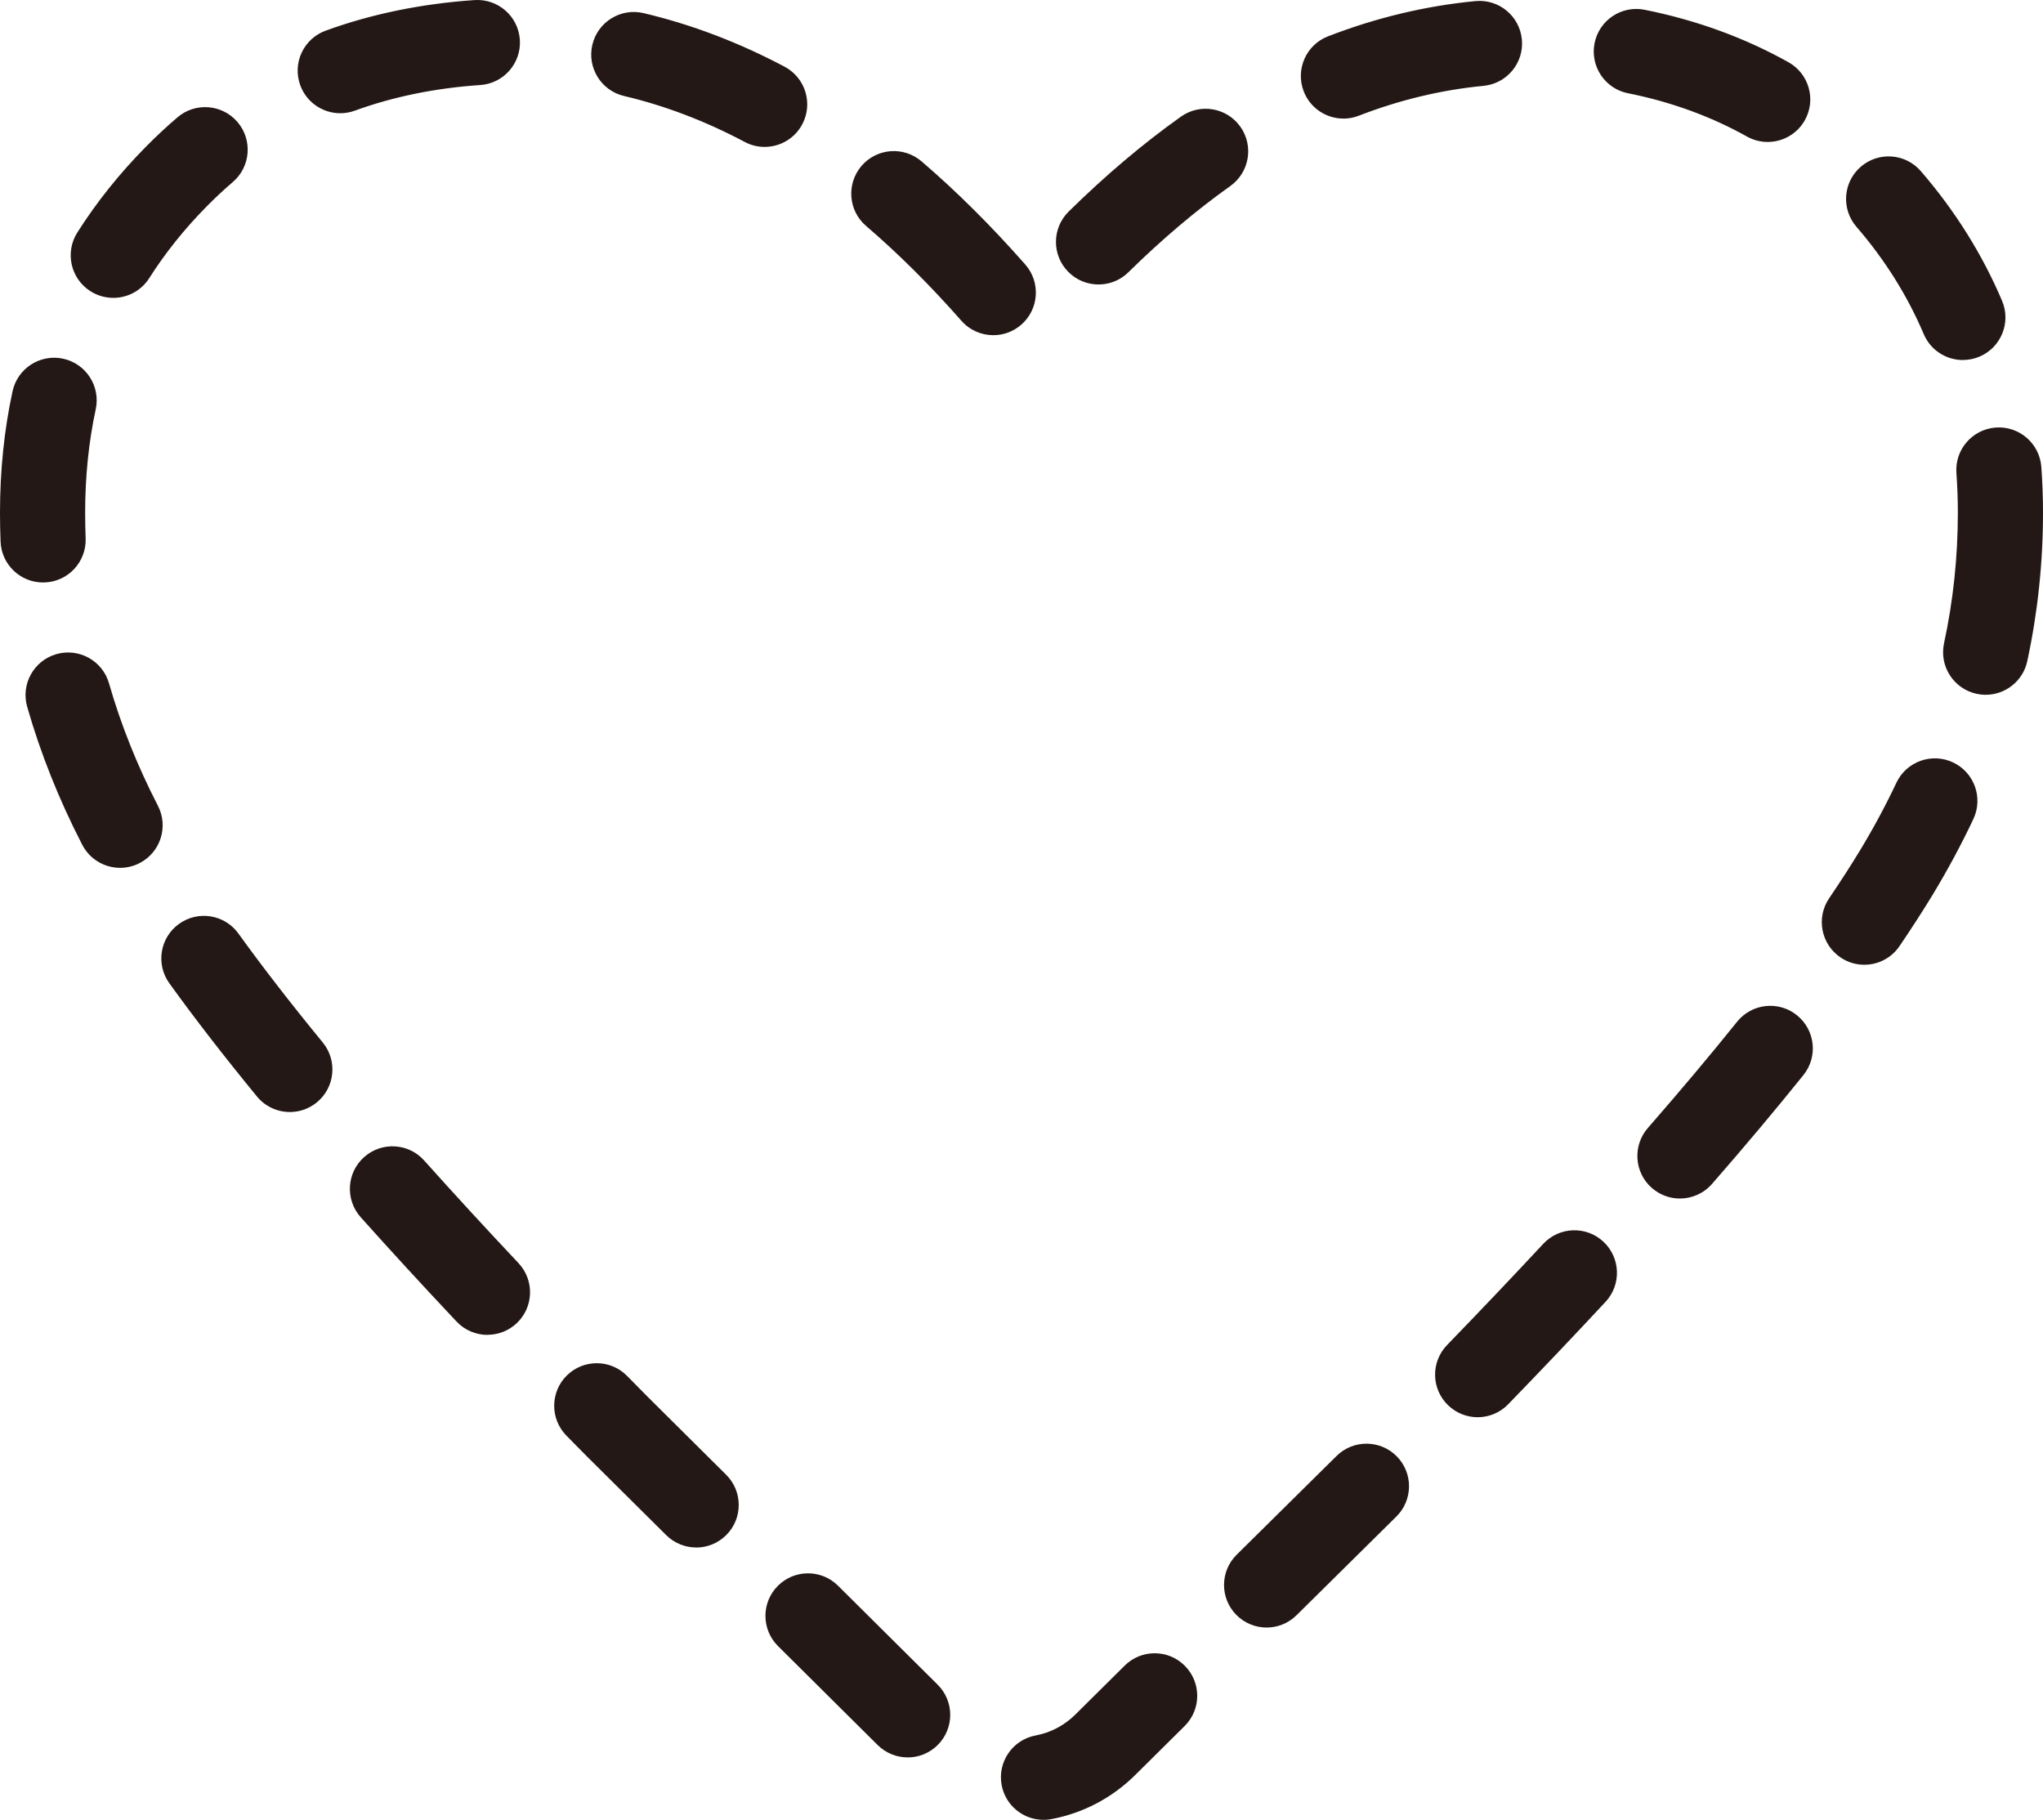 <?xml version="1.0" encoding="UTF-8"?>
<svg id="_レイヤー_1" data-name="レイヤー_1" xmlns="http://www.w3.org/2000/svg" width="500" height="445.36" viewBox="0 0 500 445.36">
  <defs>
    <style>
      .cls-1 {
        fill: #231815;
      }
    </style>
  </defs>
  <path class="cls-1" d="M255.37,445.36c-4.92,0-9.29-3.5-10.23-8.5-1.06-5.65,2.67-11.1,8.32-12.15,3.67-.69,7.02-2.45,9.69-5.09l12.11-12.01c4.09-4.05,10.68-4.02,14.73.07,4.05,4.09,4.02,10.68-.07,14.73l-12.11,12c-5.64,5.59-12.74,9.32-20.53,10.78-.65.12-1.29.18-1.93.18ZM222.14,430.08c-2.65,0-5.31-1.01-7.34-3.02l-24.39-24.22c-4.08-4.05-4.11-10.65-.05-14.73,4.05-4.08,10.65-4.11,14.73-.05l24.39,24.22c4.08,4.05,4.11,10.65.05,14.73-2.04,2.05-4.71,3.08-7.39,3.08ZM309.99,398.3c-2.68,0-5.37-1.03-7.41-3.09-4.05-4.09-4.01-10.69.08-14.73,8.14-8.06,16.3-16.11,24.45-24.17,4.09-4.04,10.69-4,14.73.09,4.04,4.09,4,10.69-.09,14.73-8.15,8.05-16.3,16.11-24.44,24.16-2.03,2.01-4.68,3.01-7.33,3.01ZM170.39,378.71c-2.65,0-5.31-1.01-7.34-3.02l-19.47-19.33c-1.71-1.73-3.35-3.38-4.96-5.03-4.03-4.1-3.98-10.7.12-14.73,4.1-4.03,10.7-3.98,14.73.12,1.6,1.63,3.22,3.27,4.85,4.92l19.4,19.27c4.08,4.05,4.11,10.65.05,14.73-2.04,2.05-4.71,3.08-7.39,3.08ZM361.64,346.83c-2.61,0-5.22-.98-7.25-2.94-4.13-4-4.24-10.6-.23-14.73,8.24-8.51,16.16-16.84,23.53-24.76,3.92-4.21,10.51-4.45,14.72-.53,4.21,3.92,4.45,10.51.53,14.72-7.47,8.03-15.48,16.46-23.83,25.07-2.04,2.11-4.76,3.17-7.48,3.17ZM119.31,326.68c-2.77,0-5.54-1.1-7.59-3.28-8.29-8.8-16.17-17.38-23.44-25.51-3.83-4.29-3.47-10.87.82-14.71,4.29-3.83,10.87-3.47,14.71.82,7.15,7.99,14.91,16.44,23.08,25.11,3.94,4.19,3.75,10.78-.44,14.72-2.01,1.89-4.58,2.83-7.14,2.83ZM411.14,293.31c-2.43,0-4.87-.85-6.85-2.57-4.33-3.78-4.78-10.36-.99-14.7,7.93-9.09,15.28-17.83,21.83-25.99,3.6-4.49,10.16-5.21,14.64-1.6,4.49,3.6,5.21,10.16,1.6,14.64-6.73,8.38-14.26,17.35-22.38,26.65-2.06,2.36-4.95,3.57-7.85,3.57ZM70.94,272.14c-3.01,0-6-1.3-8.06-3.81-8.03-9.79-15.24-19.1-21.43-27.69-3.37-4.67-2.31-11.18,2.36-14.54,4.67-3.36,11.18-2.31,14.54,2.36,5.94,8.24,12.89,17.21,20.64,26.66,3.65,4.45,3,11.01-1.45,14.66-1.94,1.59-4.28,2.36-6.6,2.36ZM456.27,236.1c-2.01,0-4.05-.58-5.84-1.8-4.76-3.23-6-9.71-2.77-14.47,2.73-4.02,5.25-7.93,7.5-11.62,3.31-5.46,6.33-11.07,8.96-16.65,2.45-5.2,8.66-7.43,13.86-4.98,5.2,2.45,7.43,8.66,4.98,13.86-2.94,6.23-6.3,12.48-10,18.59-2.44,4-5.15,8.2-8.07,12.5-2.01,2.97-5.29,4.57-8.63,4.57ZM29.39,212.38c-3.77,0-7.41-2.06-9.26-5.64-5.68-11-10.22-22.37-13.48-33.78-1.58-5.53,1.62-11.3,7.15-12.88,5.53-1.58,11.3,1.62,12.88,7.15,2.89,10.09,6.92,20.17,11.97,29.96,2.64,5.11.63,11.4-4.48,14.03-1.53.79-3.16,1.16-4.77,1.16ZM485.98,170.04c-.73,0-1.47-.08-2.21-.24-5.62-1.21-9.2-6.75-7.99-12.38,2.25-10.41,3.38-21.15,3.38-31.92,0-3.28-.12-6.55-.35-9.71-.43-5.74,3.88-10.73,9.62-11.16,5.74-.42,10.73,3.88,11.16,9.62.27,3.67.41,7.46.41,11.25,0,12.24-1.3,24.46-3.85,36.31-1.05,4.88-5.37,8.22-10.17,8.22ZM10.54,142.55c-5.56,0-10.18-4.39-10.4-10-.09-2.33-.14-4.7-.14-7.05,0-10.34,1.03-20.35,3.07-29.74,1.22-5.62,6.76-9.19,12.38-7.98,5.62,1.22,9.19,6.76,7.98,12.38-1.72,7.95-2.59,16.48-2.59,25.34,0,2.07.04,4.16.12,6.21.23,5.75-4.24,10.6-9.99,10.83-.14,0-.29,0-.43,0ZM480.4,88.11c-4.05,0-7.91-2.38-9.59-6.35-4-9.42-9.54-18.25-16.47-26.26-3.76-4.35-3.29-10.93,1.06-14.69,4.35-3.76,10.93-3.29,14.69,1.06,8.35,9.65,15.04,20.33,19.89,31.74,2.25,5.29-.22,11.41-5.51,13.66-1.33.56-2.71.83-4.07.83ZM243.11,82.03c-2.89,0-5.77-1.2-7.83-3.54-7.63-8.67-15.47-16.47-23.31-23.19-4.37-3.74-4.87-10.32-1.13-14.69,3.74-4.37,10.32-4.87,14.69-1.13,8.58,7.35,17.12,15.85,25.39,25.25,3.8,4.32,3.38,10.9-.94,14.7-1.98,1.74-4.43,2.6-6.88,2.6ZM27.71,72.89c-1.91,0-3.84-.52-5.57-1.62-4.86-3.08-6.3-9.52-3.21-14.38,4.71-7.42,10.36-14.49,16.81-21.01,2.48-2.51,5.06-4.92,7.69-7.16,4.37-3.74,10.95-3.23,14.69,1.14,3.74,4.37,3.23,10.95-1.14,14.69-2.19,1.87-4.34,3.88-6.41,5.98-5.4,5.47-10.13,11.37-14.04,17.53-1.98,3.13-5.36,4.84-8.81,4.84ZM268.85,69.62c-2.69,0-5.38-1.04-7.42-3.11-4.04-4.1-3.99-10.69.11-14.73,8.98-8.84,18.23-16.66,27.49-23.24,4.69-3.33,11.19-2.23,14.53,2.46,3.33,4.69,2.23,11.19-2.46,14.53-8.36,5.94-16.75,13.04-24.94,21.1-2.03,2-4.67,2.99-7.31,2.99ZM187.12,35.95c-1.65,0-3.32-.39-4.87-1.22-9.65-5.12-19.58-8.9-29.53-11.24-5.6-1.32-9.07-6.93-7.75-12.53,1.32-5.6,6.93-9.07,12.53-7.75,11.69,2.75,23.31,7.17,34.53,13.12,5.08,2.7,7.01,9,4.32,14.08-1.87,3.53-5.48,5.54-9.21,5.54ZM432.61,34.74c-1.72,0-3.47-.43-5.07-1.33-8.83-4.94-18.62-8.5-29.11-10.59-5.64-1.12-9.3-6.61-8.18-12.25,1.12-5.64,6.61-9.3,12.25-8.18,12.63,2.52,24.48,6.84,35.21,12.84,5.02,2.81,6.82,9.15,4.01,14.18-1.91,3.41-5.45,5.33-9.1,5.33ZM328.79,29.02c-4.18,0-8.12-2.53-9.72-6.66-2.08-5.36.59-11.4,5.95-13.47,11.78-4.56,23.92-7.46,36.08-8.62,5.73-.55,10.81,3.65,11.36,9.38.55,5.73-3.65,10.81-9.38,11.36-10.27.98-20.54,3.44-30.54,7.31-1.24.48-2.51.71-3.76.71ZM83.27,27.71c-4.26,0-8.25-2.63-9.79-6.86-1.97-5.41.82-11.38,6.23-13.35C90.95,3.41,103.2.9,116.13.02c5.74-.38,10.71,3.95,11.1,9.69.39,5.74-3.95,10.71-9.69,11.1-10.97.74-21.3,2.85-30.7,6.27-1.17.43-2.38.63-3.56.63Z"/>
</svg>